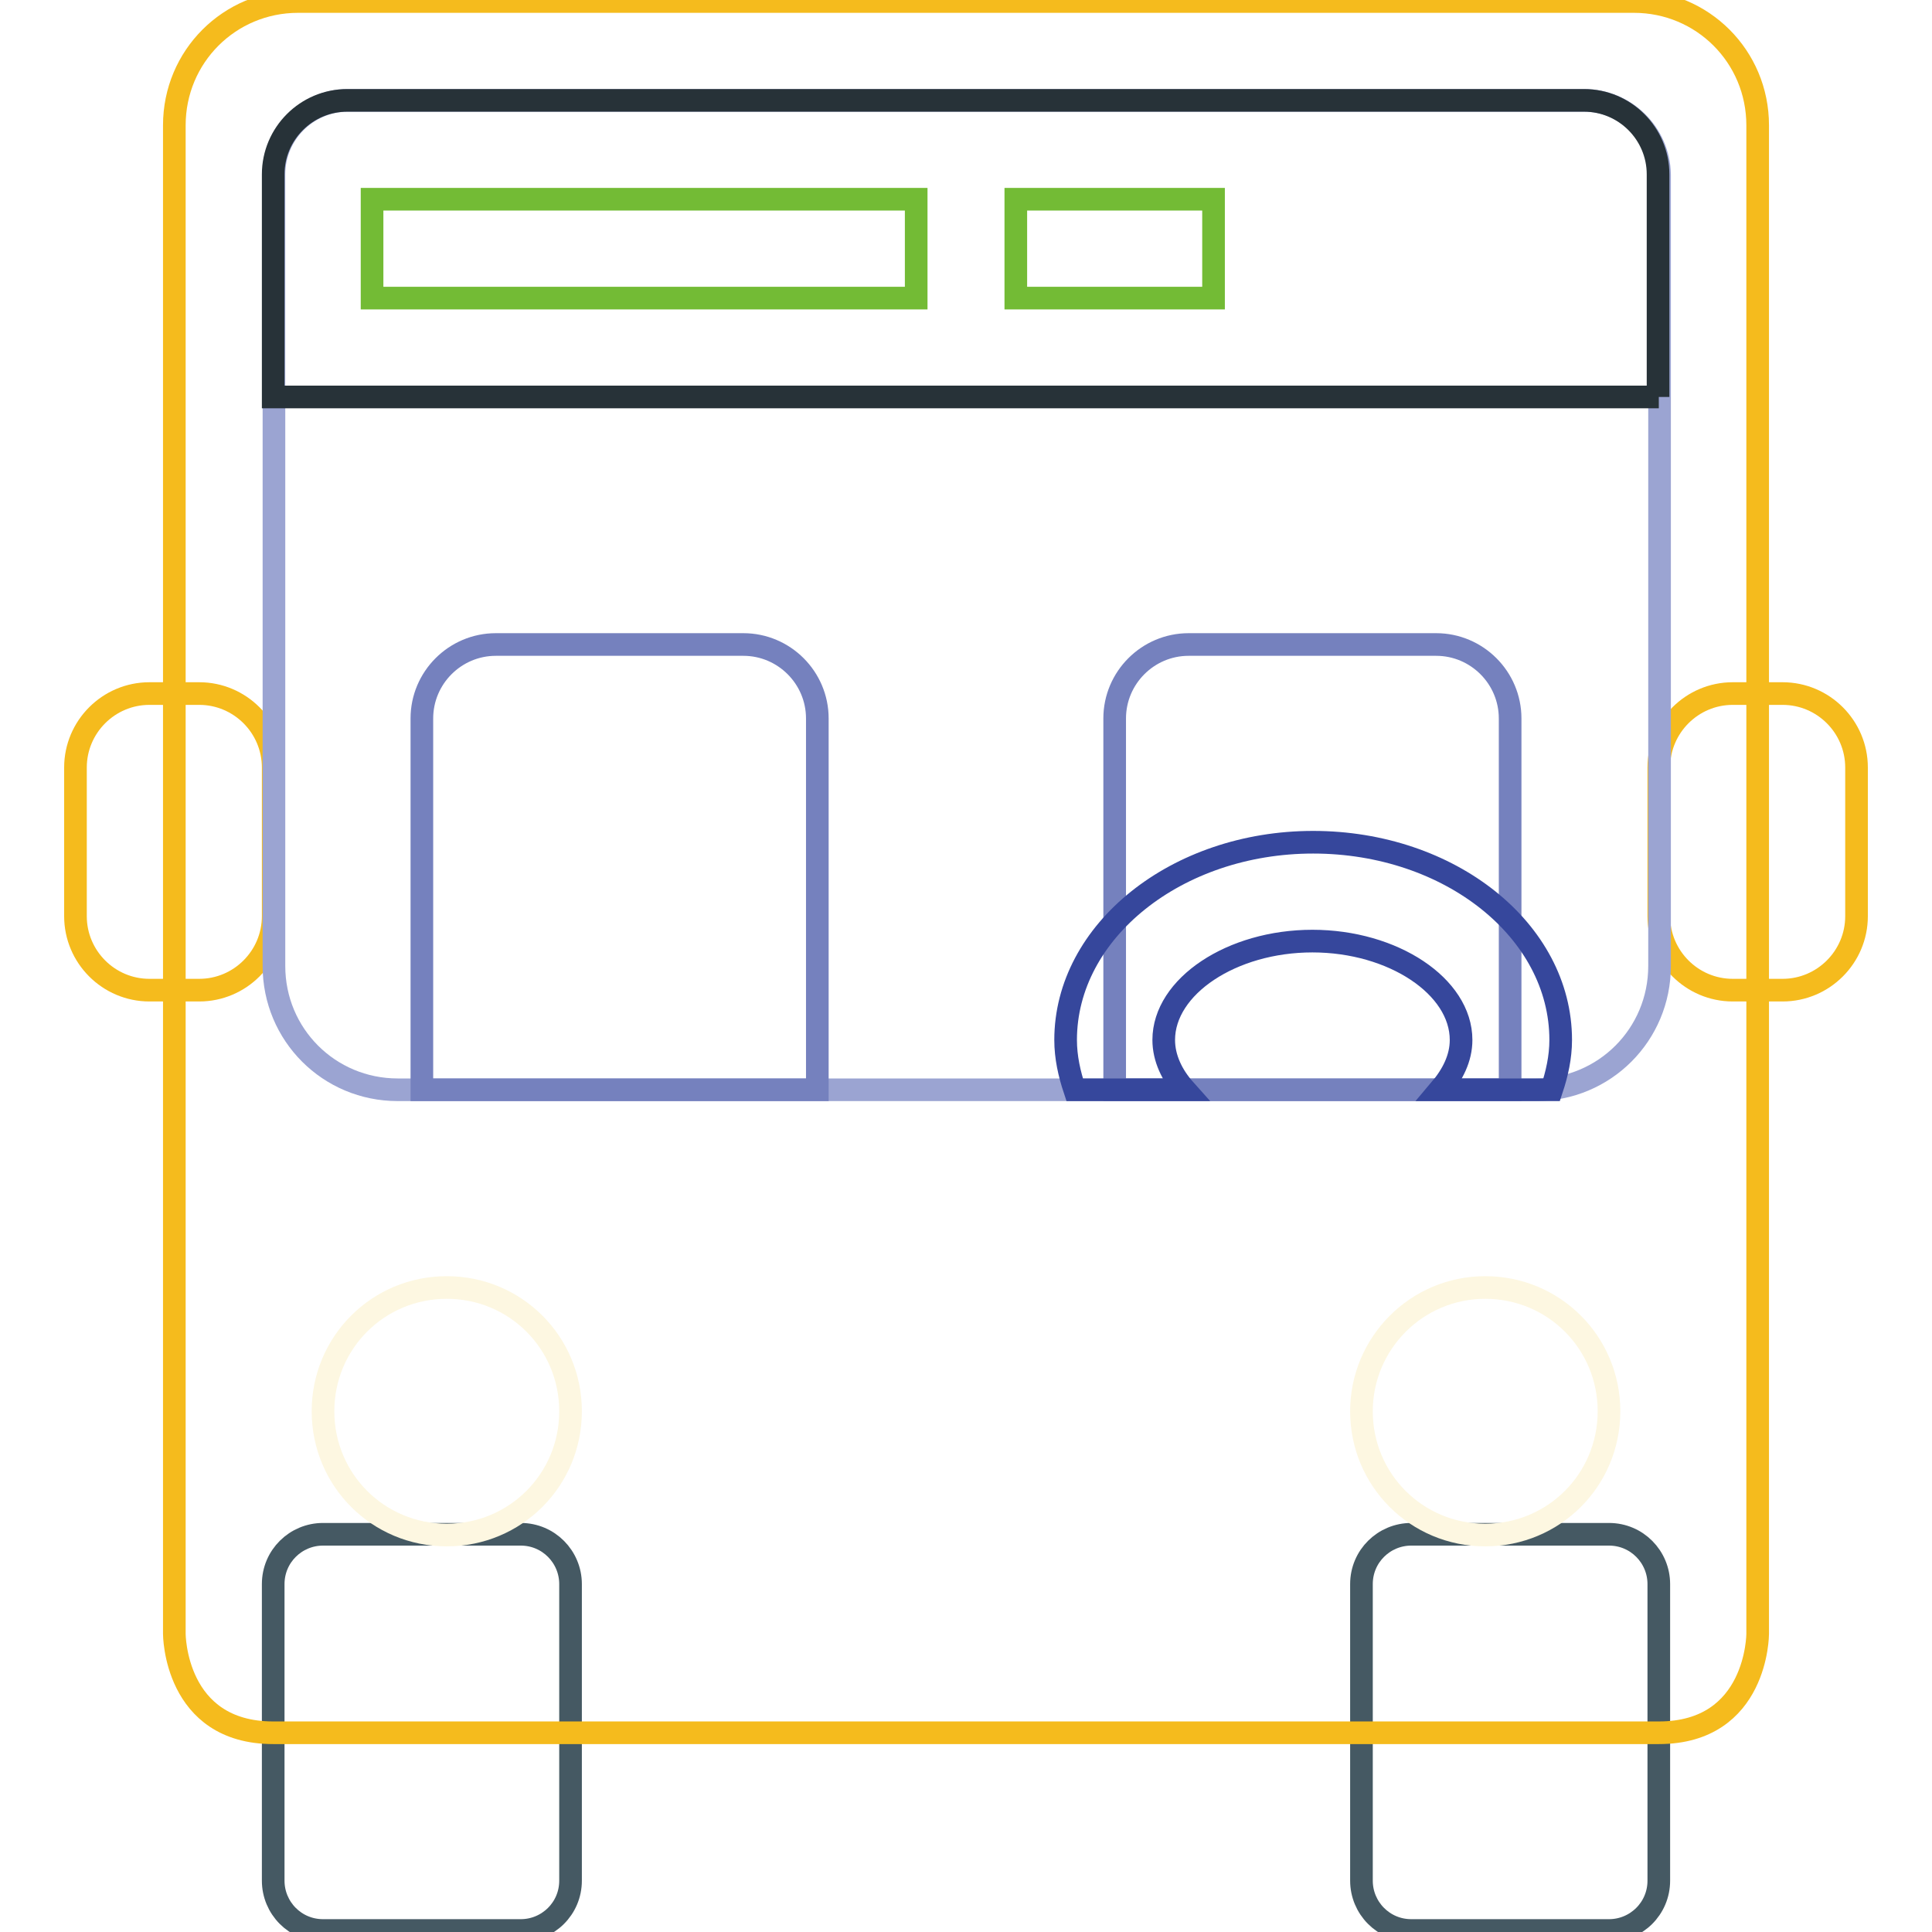 <?xml version="1.0" encoding="utf-8"?>
<!-- Svg Vector Icons : http://www.onlinewebfonts.com/icon -->
<!DOCTYPE svg PUBLIC "-//W3C//DTD SVG 1.1//EN" "http://www.w3.org/Graphics/SVG/1.1/DTD/svg11.dtd">
<svg version="1.1" xmlns="http://www.w3.org/2000/svg" xmlns:xlink="http://www.w3.org/1999/xlink" x="0px" y="0px" viewBox="0 0 256 256" enable-background="new 0 0 256 256" xml:space="preserve">
<g> <path stroke-width="3" fill-opacity="0" stroke="#455963"  d="M75.6,209.9c0-3.6-2.9-6.6-6.6-6.6H42.8c-3.6,0-6.6,2.9-6.6,6.6v39.3c0,3.6,2.9,6.6,6.6,6.6H69 c3.6,0,6.6-2.9,6.6-6.6V209.9z M219.8,209.9c0-3.6-2.9-6.6-6.6-6.6H187c-3.6,0-6.6,2.9-6.6,6.6v39.3c0,3.6,2.9,6.6,6.6,6.6h26.2 c3.6,0,6.6-2.9,6.6-6.6V209.9z"/> <path stroke-width="3" fill-opacity="0" stroke="#f5bb1d"  d="M216.5,0.2h-177c-9.1,0-16.4,7.3-16.4,16.4l0,0v199.9c0,0,0,13.1,13.1,13.1h183.6 c13.1,0,13.1-13.1,13.1-13.1V16.6C232.9,7.5,225.6,0.2,216.5,0.2z"/> <path stroke-width="3" fill-opacity="0" stroke="#f5bb1d"  d="M36.2,121.4c0,5.4-4.4,9.8-9.8,9.8h-6.6c-5.4,0-9.8-4.4-9.8-9.8v-19.7c0-5.4,4.4-9.8,9.8-9.8h6.6 c5.4,0,9.8,4.4,9.8,9.8V121.4z M246,121.4c0,5.4-4.4,9.8-9.8,9.8h-6.6c-5.4,0-9.8-4.4-9.8-9.8v-19.7c0-5.4,4.4-9.8,9.8-9.8h6.6 c5.4,0,9.8,4.4,9.8,9.8V121.4z"/> <path stroke-width="3" fill-opacity="0" stroke="#fdf7e1"  d="M42.8,187c0,9.1,7.3,16.4,16.4,16.4s16.4-7.3,16.4-16.4c0-9.1-7.3-16.4-16.4-16.4 C50.1,170.6,42.8,177.9,42.8,187C42.8,187,42.8,187,42.8,187z"/> <path stroke-width="3" fill-opacity="0" stroke="#fdf7e1"  d="M180.4,187c0,9.1,7.3,16.4,16.4,16.4s16.4-7.3,16.4-16.4s-7.3-16.4-16.4-16.4S180.4,178,180.4,187 L180.4,187z"/> <path stroke-width="3" fill-opacity="0" stroke="#9ba4d2"  d="M209.9,13.3H46.1c-5.4,0-9.8,4.4-9.8,9.8l0,0V128c0,9.1,7.3,16.4,16.4,16.4l0,0h150.8 c9.1,0,16.4-7.3,16.4-16.4V23.1C219.8,17.7,215.4,13.3,209.9,13.3z"/> <path stroke-width="3" fill-opacity="0" stroke="#273238"  d="M219.8,52.6H36.2V23.1c0-5.4,4.4-9.8,9.8-9.8h163.9c5.4,0,9.8,4.4,9.8,9.8l0,0V52.6z"/> <path stroke-width="3" fill-opacity="0" stroke="#73bb35"  d="M49.3,26.4h72.1v13.1H49.3V26.4z M134.6,26.4h26.2v13.1h-26.2V26.4z"/> <path stroke-width="3" fill-opacity="0" stroke="#7581be"  d="M108.3,144.4H55.9V95.2c0-5.4,4.4-9.8,9.8-9.8h32.8c5.4,0,9.8,4.4,9.8,9.8V144.4z M200.1,144.4h-52.4V95.2 c0-5.4,4.4-9.8,9.8-9.8h32.8c5.4,0,9.8,4.4,9.8,9.8V144.4z"/> <path stroke-width="3" fill-opacity="0" stroke="#36479c"  d="M157,144.4c-1.7-1.9-2.8-4.2-2.8-6.6c0-7.1,9-13.1,19.7-13.1c10.7,0,19.7,6,19.7,13.1 c0,2.4-1.1,4.6-2.8,6.6h14.8c0.7-2.1,1.2-4.3,1.2-6.6c0-14.5-14.7-26.2-32.8-26.2c-18.1,0-32.8,11.8-32.8,26.2 c0,2.3,0.5,4.5,1.2,6.6H157z"/></g>
</svg>